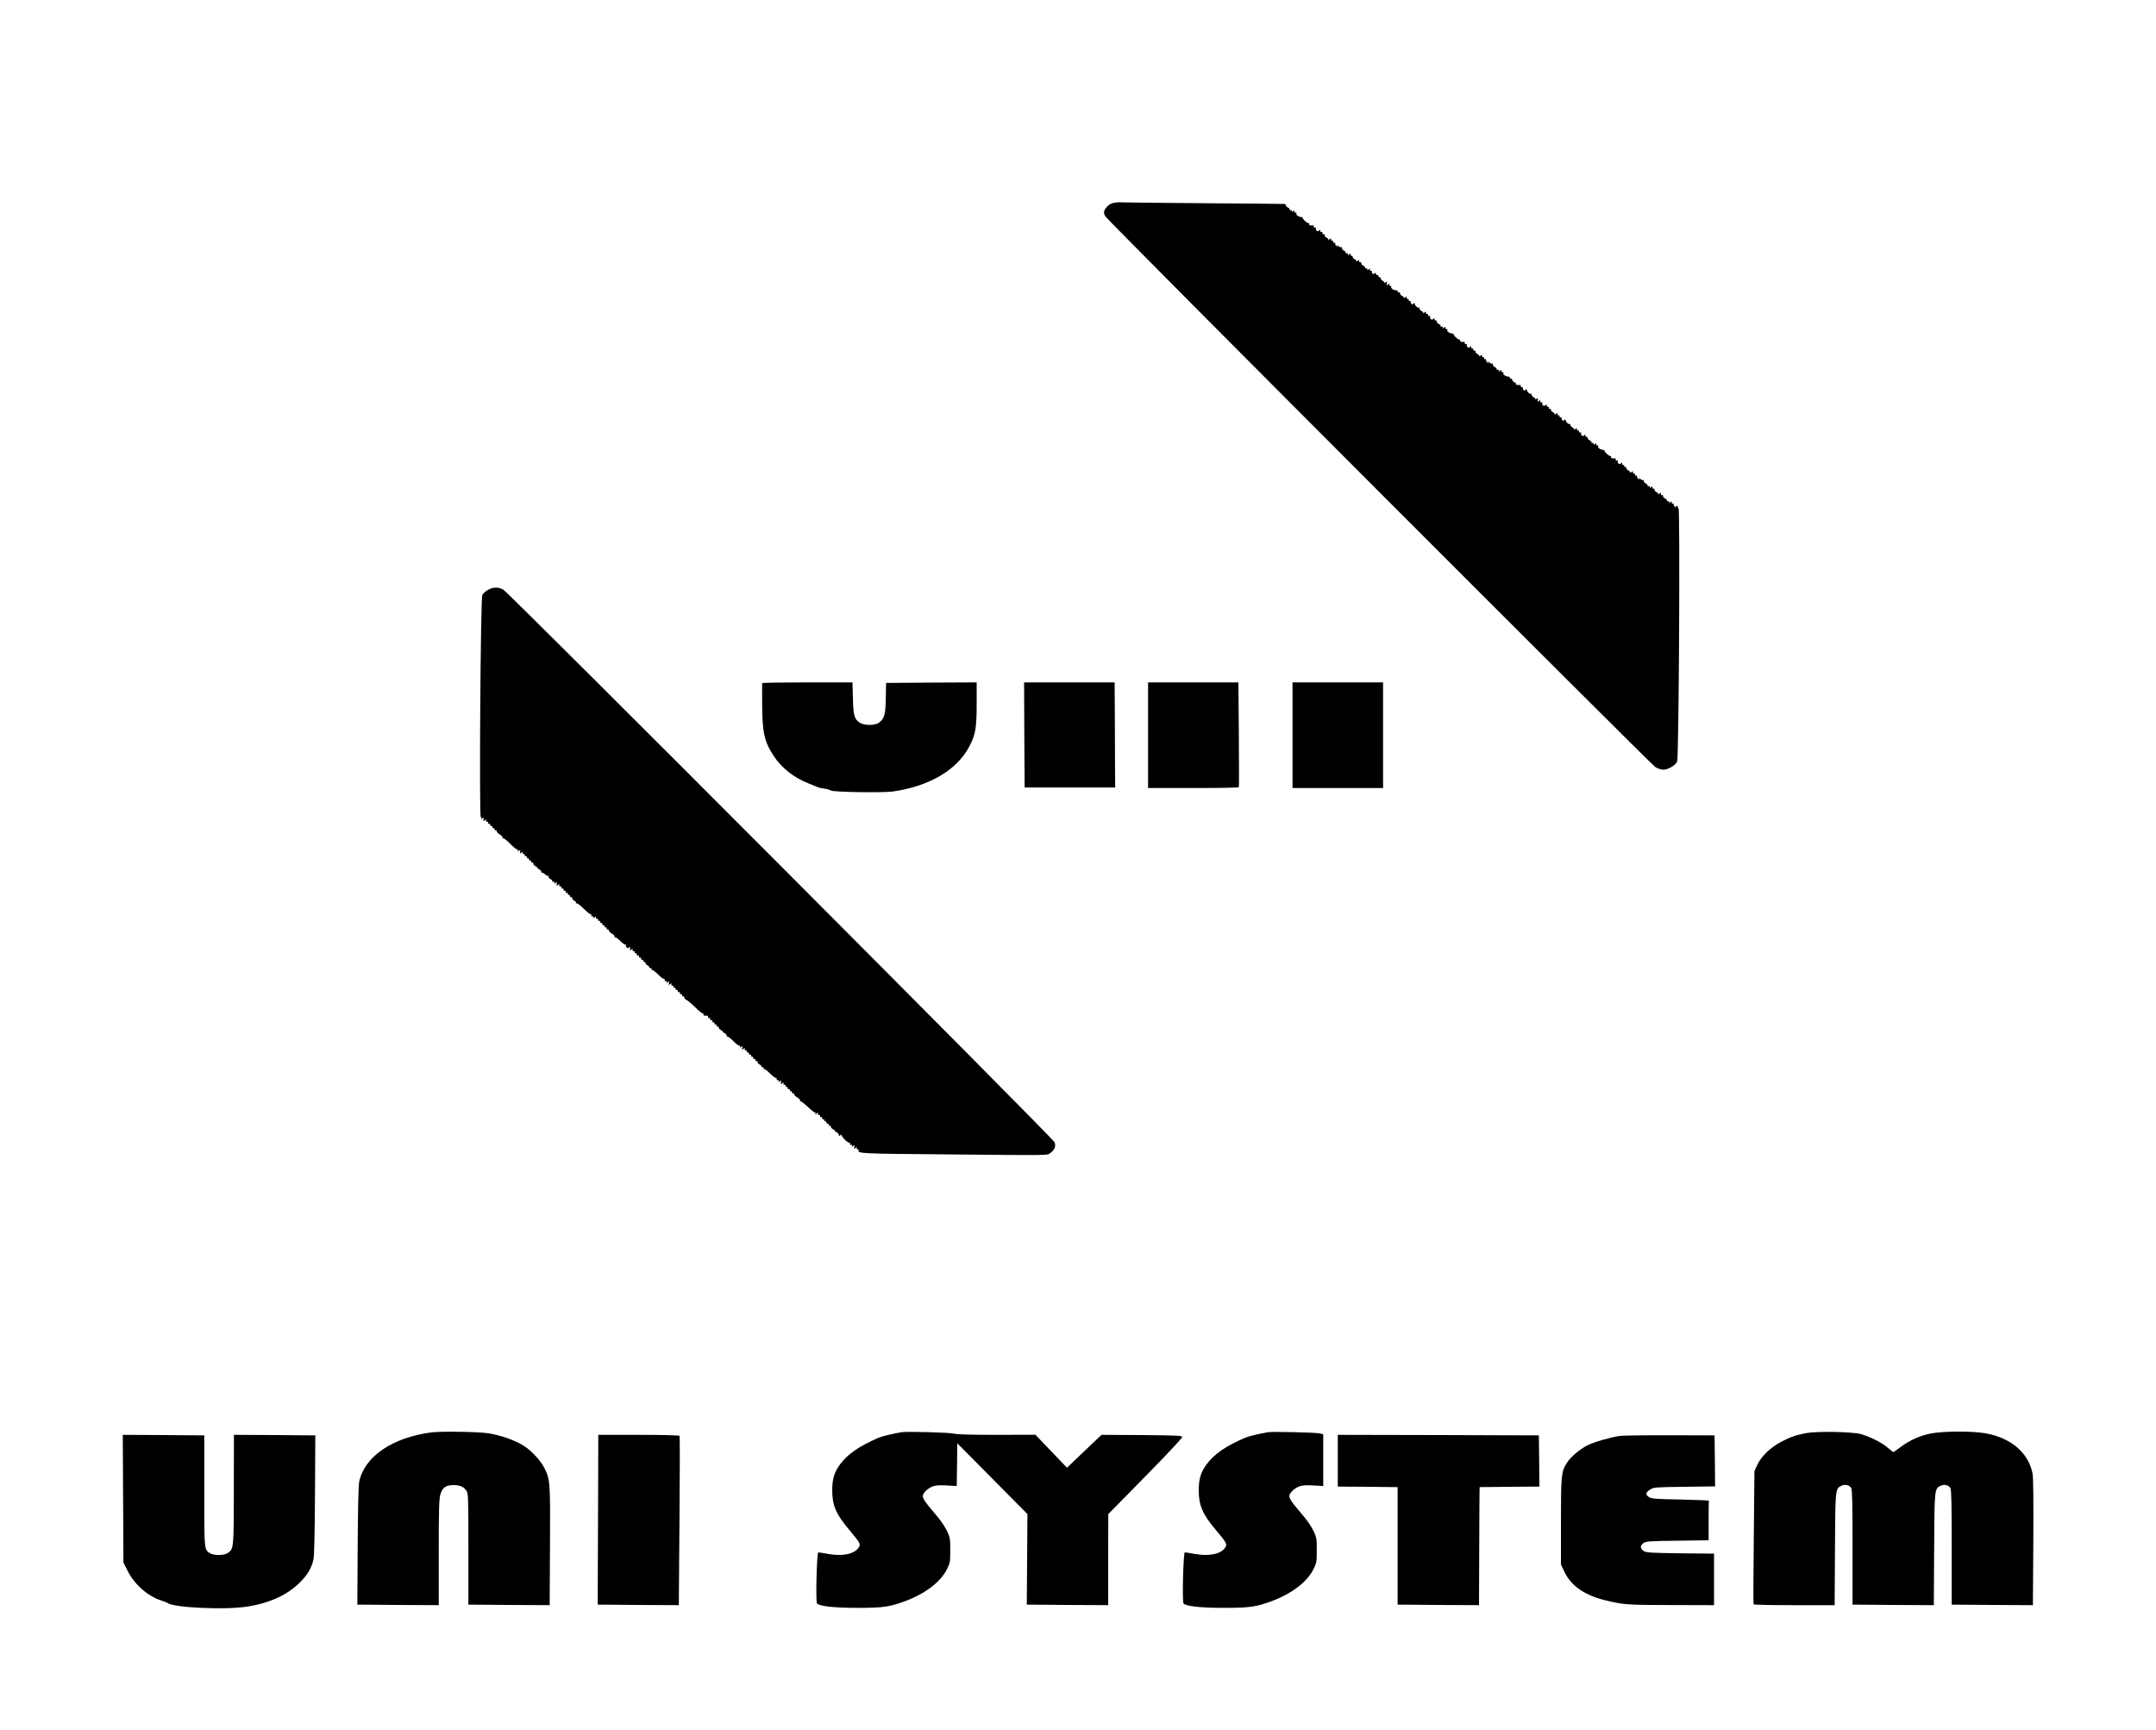 <?xml version="1.0" standalone="no"?>
<!DOCTYPE svg PUBLIC "-//W3C//DTD SVG 20010904//EN"
 "http://www.w3.org/TR/2001/REC-SVG-20010904/DTD/svg10.dtd">
<svg version="1.0" xmlns="http://www.w3.org/2000/svg"
 width="2000pt" height="1605pt" viewBox="0 0 2000 1605"
 preserveAspectRatio="xMidYMid meet">

<g transform="translate(0,1605) scale(0.1,-0.1)"
fill="#000000" stroke="none">
<path d="M10341 14170 c-32 -5 -52 -15 -73 -39 -30 -34 -34 -54 -15 -87 22
-40 5062 -5085 5103 -5110 22 -13 56 -24 74 -24 44 0 115 42 128 77 16 41 28
2338 13 2347 -6 4 -9 11 -7 15 3 4 -1 8 -9 8 -8 0 -11 -5 -8 -11 4 -6 -1 -5
-10 3 -9 7 -14 17 -11 22 3 5 0 8 -8 7 -7 -2 -12 3 -10 11 3 12 1 12 -14 0
-12 -9 -15 -9 -10 -1 5 8 1 12 -10 12 -10 0 -14 3 -11 7 4 3 -3 11 -16 18 -12
6 -21 17 -20 23 2 7 -3 11 -10 9 -6 -1 -11 4 -9 12 3 12 1 12 -15 1 -10 -8
-15 -10 -11 -6 5 5 -2 14 -15 21 -12 6 -21 17 -20 23 2 7 -3 11 -10 9 -6 -1
-11 4 -9 12 3 12 1 12 -14 0 -12 -9 -15 -9 -10 -1 5 8 1 12 -10 12 -10 0 -14
3 -11 7 4 3 -3 11 -16 18 -12 6 -21 18 -19 26 2 8 0 11 -4 6 -4 -4 -16 1 -27
10 -15 13 -18 14 -12 3 8 -13 6 -13 -8 -1 -9 7 -14 17 -11 22 3 5 0 8 -8 7 -7
-2 -12 3 -11 9 2 7 -3 12 -10 10 -6 -1 -11 4 -9 12 3 12 1 12 -15 1 -10 -8
-15 -10 -11 -6 5 5 -2 14 -15 21 -12 6 -21 17 -20 23 2 7 -3 11 -10 9 -6 -1
-11 4 -10 10 2 7 -3 12 -10 10 -6 -1 -11 4 -9 12 2 11 0 12 -11 3 -11 -10 -17
-9 -26 1 -6 8 -7 17 -3 21 4 4 0 6 -8 4 -8 -2 -14 3 -13 9 2 7 0 12 -5 12 -22
-4 -42 2 -37 11 3 6 0 10 -8 10 -15 0 -60 44 -53 51 3 3 -4 5 -15 6 -26 2 -51
22 -43 34 3 5 0 8 -8 7 -7 -2 -12 3 -10 11 3 12 1 12 -14 0 -12 -9 -15 -9 -10
-1 5 8 1 12 -10 12 -10 0 -14 3 -11 7 4 3 -3 11 -16 18 -12 6 -21 17 -20 23 2
7 -3 11 -10 9 -6 -1 -11 4 -9 12 2 11 0 12 -11 3 -11 -10 -17 -9 -26 1 -6 8
-7 17 -3 21 4 4 0 6 -8 4 -8 -2 -14 3 -13 9 2 7 -3 12 -10 10 -6 -1 -11 4 -9
12 3 12 1 12 -15 1 -10 -8 -15 -10 -11 -6 5 5 -2 14 -15 21 -12 6 -21 17 -19
24 1 7 -2 10 -6 7 -10 -6 -45 28 -37 36 3 2 -2 5 -10 5 -8 0 -11 -5 -8 -11 4
-6 -1 -5 -10 3 -9 7 -14 17 -11 22 3 5 0 8 -8 7 -7 -2 -12 3 -11 9 2 7 -3 12
-10 10 -6 -1 -11 4 -9 12 3 12 1 12 -15 1 -10 -8 -15 -10 -11 -6 5 5 -2 14
-15 21 -12 6 -21 17 -20 23 2 7 -3 11 -10 9 -6 -1 -11 4 -10 10 2 7 -3 12 -10
10 -6 -1 -11 4 -9 12 2 11 0 12 -11 3 -11 -10 -17 -9 -26 1 -6 8 -7 17 -3 21
4 4 0 6 -8 4 -9 -2 -14 3 -12 11 3 12 0 12 -12 2 -13 -11 -15 -9 -11 9 4 19 2
20 -13 9 -9 -7 -14 -9 -10 -5 5 5 -2 14 -15 21 -12 6 -21 17 -19 24 1 7 -2 10
-6 7 -10 -6 -45 28 -37 36 3 2 -2 5 -10 5 -8 0 -11 -5 -8 -11 4 -6 -1 -5 -10
3 -9 7 -14 17 -11 22 3 5 0 8 -8 7 -7 -2 -12 3 -11 9 2 7 0 12 -5 12 -19 -3
-45 2 -39 8 4 3 -3 11 -16 18 -12 6 -21 17 -20 23 2 7 -3 11 -10 9 -6 -1 -11
3 -10 8 1 6 -7 12 -18 12 -26 2 -51 22 -43 34 3 5 0 8 -8 7 -7 -2 -12 3 -10
11 3 12 1 12 -14 0 -12 -9 -15 -9 -10 -1 5 8 1 12 -10 12 -10 0 -14 3 -11 7 4
3 -3 11 -16 18 -12 6 -21 18 -19 26 2 8 0 11 -4 6 -4 -4 -16 1 -27 10 -15 13
-18 14 -12 3 8 -13 6 -13 -8 -1 -9 7 -14 17 -11 22 3 5 0 8 -8 7 -7 -2 -12 3
-11 9 2 7 -3 12 -10 10 -6 -1 -11 4 -9 12 3 12 1 12 -15 1 -10 -8 -15 -10 -11
-6 5 5 -2 14 -15 21 -12 6 -21 17 -20 23 2 7 -3 11 -10 9 -6 -1 -11 4 -10 10
2 7 -3 12 -10 10 -6 -1 -11 4 -9 12 2 11 0 12 -11 3 -11 -10 -17 -9 -26 1 -6
8 -7 17 -3 21 4 4 0 6 -8 4 -8 -2 -14 3 -12 10 1 6 -1 11 -5 11 -23 -4 -43 2
-38 11 3 6 0 10 -8 10 -15 0 -60 44 -53 51 3 3 -4 5 -15 6 -26 2 -51 22 -43
34 3 5 0 8 -8 7 -7 -2 -12 3 -10 11 3 12 1 12 -14 0 -12 -9 -15 -9 -10 -1 5 8
1 12 -10 12 -10 0 -14 3 -11 7 4 3 -3 11 -16 18 -12 6 -21 17 -19 23 1 7 -4
11 -10 10 -7 -2 -12 3 -10 11 2 11 0 12 -11 3 -11 -10 -17 -9 -26 1 -6 8 -7
17 -3 21 4 4 0 6 -8 4 -8 -1 -14 3 -12 10 1 6 -4 11 -10 10 -7 -2 -12 3 -10
11 3 12 1 12 -15 1 -10 -8 -15 -10 -11 -6 5 5 -2 14 -15 21 -12 6 -21 17 -19
24 1 7 -2 10 -6 7 -10 -6 -45 28 -37 36 3 2 -2 5 -10 5 -8 0 -11 -5 -8 -11 4
-6 -1 -5 -10 3 -9 7 -14 17 -11 22 3 5 0 8 -8 7 -7 -2 -12 3 -10 10 1 6 -4 11
-10 10 -7 -2 -12 3 -10 11 3 12 1 12 -15 1 -10 -8 -15 -10 -11 -6 5 5 -2 14
-15 21 -12 6 -21 17 -19 23 1 7 -4 11 -10 10 -7 -2 -12 2 -11 7 1 6 -7 12 -18
12 -26 2 -51 22 -43 34 3 5 0 8 -8 7 -7 -2 -12 3 -10 11 3 12 0 12 -12 2 -13
-11 -15 -9 -11 9 4 19 2 20 -13 9 -9 -7 -14 -9 -10 -5 5 5 -2 14 -15 21 -12 6
-21 17 -19 23 1 7 -4 11 -10 10 -7 -2 -12 3 -10 10 1 6 -4 11 -10 10 -7 -2
-12 2 -11 8 1 6 -4 11 -12 11 -8 0 -11 -5 -8 -11 4 -6 -1 -5 -10 3 -9 7 -14
17 -11 22 3 5 0 8 -8 7 -7 -2 -12 3 -10 11 3 12 1 12 -14 0 -12 -9 -15 -9 -10
-1 5 8 1 12 -10 12 -10 0 -14 3 -11 7 4 3 -3 11 -16 18 -12 6 -21 17 -19 23 1
7 -4 11 -10 10 -7 -2 -12 3 -10 11 3 12 1 12 -15 1 -10 -8 -15 -10 -11 -6 5 5
-2 14 -15 21 -12 6 -21 17 -19 23 1 7 -4 11 -10 10 -7 -2 -12 3 -10 11 3 12 1
12 -14 0 -12 -9 -15 -9 -10 -1 5 8 1 12 -10 12 -10 0 -14 3 -11 7 4 3 -3 11
-16 18 -12 6 -20 18 -19 26 2 8 0 11 -4 6 -4 -4 -16 1 -27 10 -15 13 -18 14
-12 3 8 -13 6 -13 -8 -1 -9 7 -14 17 -11 22 3 5 0 8 -8 7 -7 -2 -12 3 -10 10
1 6 -4 11 -10 10 -7 -2 -12 3 -10 11 3 12 1 12 -15 1 -10 -8 -15 -10 -11 -6 5
5 -2 14 -15 21 -12 6 -21 17 -19 23 1 7 -4 11 -10 10 -7 -2 -12 3 -10 10 1 6
-4 11 -10 10 -7 -2 -12 3 -10 11 2 11 0 12 -11 3 -11 -10 -17 -9 -26 1 -6 8
-7 17 -3 21 4 4 0 6 -8 4 -8 -2 -14 3 -12 10 1 6 -1 11 -5 11 -23 -4 -43 2
-38 11 3 6 0 10 -8 10 -15 0 -60 44 -53 51 3 3 -4 5 -15 6 -26 2 -51 22 -43
34 3 5 0 8 -8 7 -7 -2 -12 3 -10 11 3 12 1 12 -14 0 -12 -9 -15 -9 -10 -1 5 8
1 12 -10 12 -10 0 -14 3 -11 7 4 3 -3 11 -16 18 -12 6 -21 16 -20 22 1 5 -3
10 -10 11 -7 1 -349 4 -762 7 -412 3 -754 7 -760 8 -5 2 -30 0 -54 -3z"/>
<path d="M4525 10577 c-22 -12 -45 -34 -51 -47 -16 -35 -30 -2060 -14 -2060 6
0 8 -5 4 -12 -6 -9 -3 -9 9 0 14 12 16 11 12 -8 -4 -18 -2 -20 11 -9 12 10 15
10 12 -2 -2 -8 3 -13 10 -11 6 1 11 -4 10 -10 -2 -7 3 -12 10 -10 6 1 11 -4
10 -10 -2 -7 3 -12 10 -10 6 1 11 -4 10 -10 -2 -7 3 -12 10 -10 6 1 11 -4 10
-10 -2 -7 3 -12 10 -10 6 1 11 -3 10 -9 -2 -6 11 -19 27 -29 17 -10 29 -23 27
-30 -1 -6 1 -9 6 -6 5 3 33 -19 62 -49 30 -30 60 -55 68 -55 8 0 10 -5 6 -12
-6 -9 -3 -9 9 0 14 12 16 11 12 -8 -4 -18 -2 -20 11 -9 12 10 15 10 12 -2 -2
-8 3 -13 10 -11 6 1 11 -4 10 -10 -2 -7 3 -12 10 -10 6 1 11 -4 10 -10 -2 -7
3 -12 10 -10 6 1 11 -4 10 -10 -2 -7 3 -12 10 -10 6 1 11 -4 10 -10 -2 -7 3
-12 10 -10 6 1 11 -3 10 -10 -2 -6 8 -17 22 -25 14 -7 21 -13 15 -13 -5 0 1
-6 15 -13 14 -8 24 -19 22 -26 -1 -7 2 -10 6 -7 5 3 17 -3 27 -14 10 -11 22
-17 27 -14 4 3 7 0 6 -7 -2 -7 7 -18 19 -24 13 -7 20 -15 16 -18 -3 -4 1 -7
11 -7 11 0 15 -4 10 -12 -6 -9 -3 -9 9 0 14 12 16 11 12 -8 -4 -18 -2 -20 11
-9 12 10 15 10 12 -2 -2 -8 3 -13 10 -11 6 1 11 -4 10 -10 -2 -7 3 -12 10 -10
6 1 11 -4 10 -10 -2 -7 3 -12 10 -10 6 1 11 -4 10 -10 -2 -7 3 -12 10 -10 6 1
11 -4 10 -10 -2 -7 3 -12 10 -10 6 1 11 -4 10 -10 -2 -7 3 -12 10 -10 6 1 11
-3 10 -10 -2 -6 7 -17 19 -23 13 -7 20 -15 16 -18 -3 -4 0 -7 8 -7 8 0 37 -22
64 -50 27 -27 55 -50 63 -50 7 0 10 -4 7 -10 -3 -5 1 -10 10 -10 10 0 13 -5 9
-12 -5 -8 -2 -8 10 1 15 12 17 12 14 0 -2 -8 3 -13 10 -11 6 1 11 -4 10 -10
-2 -7 3 -12 10 -10 6 1 11 -4 10 -10 -2 -7 3 -12 10 -10 6 1 11 -4 10 -10 -2
-7 3 -12 10 -10 6 1 11 -4 10 -10 -2 -7 3 -12 10 -10 6 1 11 -4 10 -10 -2 -7
3 -12 10 -10 6 1 11 -3 10 -9 -2 -6 11 -19 27 -29 17 -10 29 -23 27 -30 -1 -6
1 -9 6 -6 5 3 26 -12 47 -34 21 -22 43 -36 49 -33 6 3 8 3 4 -2 -4 -4 -3 -14
3 -22 9 -10 15 -10 25 -2 10 8 12 6 9 -11 -4 -18 -2 -20 11 -9 12 10 15 10 12
-2 -2 -8 3 -13 9 -12 7 2 12 -3 10 -10 -1 -6 4 -11 10 -10 7 2 12 -3 10 -10
-1 -6 4 -11 10 -10 7 2 12 -3 10 -10 -1 -6 4 -11 10 -10 7 2 12 -3 10 -10 -1
-6 4 -11 10 -10 7 2 12 -3 10 -10 -1 -6 4 -11 10 -10 7 2 12 -2 10 -9 -1 -6 8
-17 20 -23 13 -7 20 -15 16 -18 -3 -4 1 -7 11 -7 10 0 14 -5 10 -12 -4 -6 -3
-8 3 -5 5 3 29 -14 53 -38 24 -25 50 -45 58 -45 7 0 10 -4 7 -10 -3 -5 1 -10
10 -10 10 0 13 -5 9 -12 -6 -9 -3 -9 9 0 14 12 16 11 12 -8 -4 -18 -2 -20 11
-9 12 10 15 10 12 -2 -2 -8 3 -13 9 -12 7 2 12 -3 10 -10 -1 -6 4 -11 10 -10
7 2 12 -3 10 -10 -1 -6 4 -11 10 -10 7 2 12 -3 10 -10 -1 -6 4 -11 10 -10 7 2
12 -3 10 -10 -1 -6 4 -11 10 -10 7 2 12 -3 10 -10 -1 -6 4 -11 10 -10 7 2 12
-2 10 -9 -1 -6 9 -17 22 -24 13 -7 49 -37 80 -68 31 -31 62 -56 69 -56 7 0 10
-4 7 -10 -5 -9 15 -15 37 -11 5 0 7 -5 5 -12 -1 -6 4 -11 10 -10 7 2 12 -3 10
-10 -1 -6 4 -11 10 -10 7 2 12 -3 10 -10 -1 -6 4 -11 10 -10 7 2 12 -3 10 -10
-1 -6 4 -11 10 -10 7 2 12 -3 10 -10 -1 -6 4 -11 10 -10 7 2 12 -2 10 -9 -1
-6 9 -17 23 -25 14 -7 21 -13 15 -13 -5 0 1 -6 15 -13 14 -8 24 -19 22 -26 -1
-7 1 -10 6 -7 5 3 28 -15 52 -39 24 -25 50 -45 58 -45 8 0 10 -5 6 -12 -6 -9
-3 -9 9 0 14 12 16 11 12 -8 -4 -18 -2 -20 11 -9 12 10 15 10 12 -2 -2 -8 3
-13 9 -12 7 2 12 -3 10 -10 -1 -6 4 -11 10 -10 7 2 12 -3 10 -10 -1 -6 4 -11
10 -10 7 2 12 -3 10 -10 -1 -6 4 -11 10 -10 7 2 12 -3 10 -10 -1 -6 4 -11 10
-10 7 2 12 -3 10 -10 -1 -6 4 -11 10 -10 7 2 12 -2 10 -9 -1 -6 8 -17 20 -23
13 -7 20 -15 16 -18 -3 -4 1 -7 11 -7 10 0 14 -5 10 -12 -4 -6 -3 -8 3 -5 5 3
29 -14 53 -38 24 -25 50 -45 58 -45 7 0 10 -4 7 -10 -3 -5 1 -10 10 -10 10 0
13 -5 9 -12 -6 -9 -3 -9 9 0 14 12 16 11 12 -8 -4 -18 -2 -20 11 -9 12 10 15
10 12 -2 -2 -8 3 -13 9 -12 7 2 12 -3 10 -10 -1 -6 4 -11 10 -10 7 2 12 -3 10
-10 -1 -6 4 -11 10 -10 7 2 12 -3 10 -10 -1 -6 4 -11 10 -10 7 2 12 -3 10 -10
-1 -6 4 -11 10 -10 7 2 12 -2 10 -8 -1 -6 12 -19 28 -29 17 -10 29 -23 28 -29
-2 -6 1 -10 6 -8 5 1 34 -22 64 -50 30 -29 60 -53 67 -53 6 0 8 -5 4 -12 -5
-8 -2 -8 10 1 15 12 17 12 14 0 -2 -8 3 -13 9 -12 7 2 12 -3 10 -10 -1 -6 4
-11 10 -10 7 2 12 -3 10 -10 -1 -6 4 -11 10 -10 7 2 12 -3 10 -10 -1 -6 4 -11
10 -10 7 2 12 -3 10 -10 -1 -6 4 -11 10 -10 7 2 12 -3 10 -10 -1 -6 4 -11 10
-10 7 2 12 -2 10 -9 -1 -6 9 -17 23 -25 14 -7 21 -13 15 -13 -5 0 1 -6 15 -13
14 -8 24 -20 22 -27 -3 -11 0 -11 15 0 10 8 15 10 10 5 -9 -11 51 -75 71 -75
7 0 10 -4 7 -10 -3 -6 1 -10 10 -10 10 0 13 -5 9 -12 -6 -9 -3 -9 9 0 14 12
16 11 12 -8 -4 -18 -2 -20 11 -9 12 10 15 10 12 -2 -2 -8 3 -13 10 -11 8 1 11
-2 8 -7 -19 -31 25 -33 776 -39 1061 -10 967 -11 1005 16 37 26 49 59 36 96
-12 35 -5068 5103 -5115 5127 -49 25 -94 24 -143 -4z"/>
<path d="M7070 9713 c-1 -5 0 -93 0 -197 1 -259 20 -346 107 -478 74 -113 190
-204 328 -257 33 -13 67 -27 76 -31 9 -5 38 -12 65 -15 27 -4 55 -12 62 -18
19 -15 488 -22 577 -9 339 50 593 200 707 418 57 109 68 169 68 397 l0 197
-420 -2 -420 -3 -3 -140 c-2 -153 -13 -192 -64 -229 -36 -27 -136 -27 -176 -1
-52 34 -61 66 -65 228 l-4 147 -419 0 c-230 0 -419 -3 -419 -7z"/>
<path d="M9502 9233 l3 -488 420 0 420 0 -1 125 c0 69 -2 288 -2 488 l-2 362
-420 0 -420 0 2 -487z"/>
<path d="M10650 9230 l0 -490 419 0 c231 0 421 3 423 8 2 4 2 224 0 490 l-4
482 -419 0 -419 0 0 -490z"/>
<path d="M11990 9230 l0 -490 420 0 420 0 0 490 0 490 -420 0 -420 0 0 -490z"/>
<path d="M4005 2763 c-365 -47 -623 -223 -673 -458 -7 -31 -12 -259 -14 -595
l-3 -545 378 -3 377 -2 0 488 c0 406 3 497 15 539 19 64 49 86 121 87 59 0 96
-15 121 -53 17 -24 18 -66 18 -541 l0 -515 377 -3 377 -2 3 547 c3 592 2 616
-50 721 -34 70 -119 163 -191 209 -83 53 -217 100 -334 118 -97 14 -435 19
-522 8z"/>
<path d="M8360 2764 c-91 -16 -180 -38 -210 -51 -179 -77 -286 -151 -356 -245
-55 -74 -74 -138 -74 -243 0 -138 35 -221 155 -363 105 -125 111 -136 91 -167
-39 -60 -146 -83 -276 -61 -50 9 -94 16 -99 16 -14 0 -26 -457 -12 -474 22
-26 159 -41 376 -41 234 0 298 9 438 61 189 70 333 179 392 299 28 56 30 67
30 175 0 108 -2 119 -31 180 -18 36 -55 92 -83 125 -151 178 -157 189 -124
233 10 14 37 35 58 46 38 20 79 22 210 13 l30 -2 3 198 2 199 326 -329 325
-328 -3 -420 -3 -420 378 -3 377 -2 0 422 1 423 344 350 c190 193 344 357 342
365 -2 13 -53 15 -376 18 l-373 2 -160 -152 -160 -153 -147 153 -146 153 -360
-1 c-238 0 -372 4 -395 11 -35 11 -441 22 -490 13z"/>
<path d="M11760 2764 c-91 -16 -180 -38 -210 -51 -179 -77 -286 -151 -356
-245 -55 -74 -74 -138 -74 -243 0 -138 35 -221 155 -363 105 -125 111 -136 91
-167 -39 -60 -146 -83 -276 -61 -50 9 -94 16 -99 16 -14 0 -26 -457 -12 -474
22 -26 159 -41 376 -41 234 0 298 9 438 61 189 70 333 179 392 299 28 56 30
67 30 175 0 108 -2 119 -31 180 -18 36 -55 92 -83 125 -151 178 -157 189 -124
233 10 14 37 35 58 46 38 20 79 22 210 13 l30 -2 0 239 0 240 -30 9 c-31 9
-441 19 -485 11z"/>
<path d="M16754 2756 c-98 -19 -136 -32 -228 -79 -100 -52 -186 -134 -224
-214 l-27 -58 -6 -615 c-4 -338 -5 -618 -2 -622 2 -5 173 -8 378 -8 l374 0 3
518 c3 563 3 562 60 590 34 16 75 6 91 -22 9 -16 12 -151 12 -551 l0 -530 377
-3 377 -2 3 517 c3 564 3 563 60 591 34 16 75 6 91 -22 9 -16 12 -151 12 -551
l0 -530 377 -3 376 -2 4 587 c2 407 0 604 -8 639 -41 192 -203 328 -439 369
-116 20 -374 20 -491 0 -106 -19 -205 -62 -292 -127 -35 -27 -66 -48 -68 -48
-3 0 -27 18 -52 40 -51 46 -163 102 -249 127 -79 22 -409 28 -509 9z"/>
<path d="M1142 2148 l3 -593 39 -77 c62 -124 185 -233 309 -274 29 -9 57 -20
62 -24 54 -43 522 -65 725 -35 211 30 378 105 496 220 76 74 114 138 132 220
7 32 12 250 14 600 l3 550 -377 3 -378 2 -1 -502 c0 -542 -1 -554 -52 -592
-36 -26 -132 -28 -171 -3 -52 34 -51 25 -51 577 l0 515 -378 3 -378 2 3 -592z"/>
<path d="M5548 2080 c-2 -363 -3 -717 -3 -787 l0 -128 376 -3 376 -2 6 781 c4
429 4 785 1 790 -3 5 -167 9 -380 9 l-374 0 -2 -660z"/>
<path d="M12410 2500 l0 -240 278 -2 277 -3 0 -545 0 -545 378 -3 377 -2 2
522 c1 288 2 534 3 548 l1 25 277 3 277 2 -2 238 -3 237 -932 3 -933 2 0 -240z"/>
<path d="M15025 2730 c-88 -13 -240 -57 -301 -88 -69 -35 -156 -109 -189 -162
-52 -82 -55 -113 -55 -543 l0 -400 35 -73 c62 -128 190 -215 385 -261 165 -39
192 -41 608 -42 l392 -1 0 239 0 239 -313 3 c-278 4 -316 6 -340 22 -34 22
-34 52 0 74 24 16 60 18 315 21 l288 4 0 179 c0 98 1 182 3 187 1 4 -117 9
-263 12 -235 4 -269 7 -294 23 -35 23 -30 45 14 71 33 20 54 21 318 24 l282 4
-2 236 -3 237 -415 1 c-228 1 -437 -2 -465 -6z"/>
</g>
</svg>
